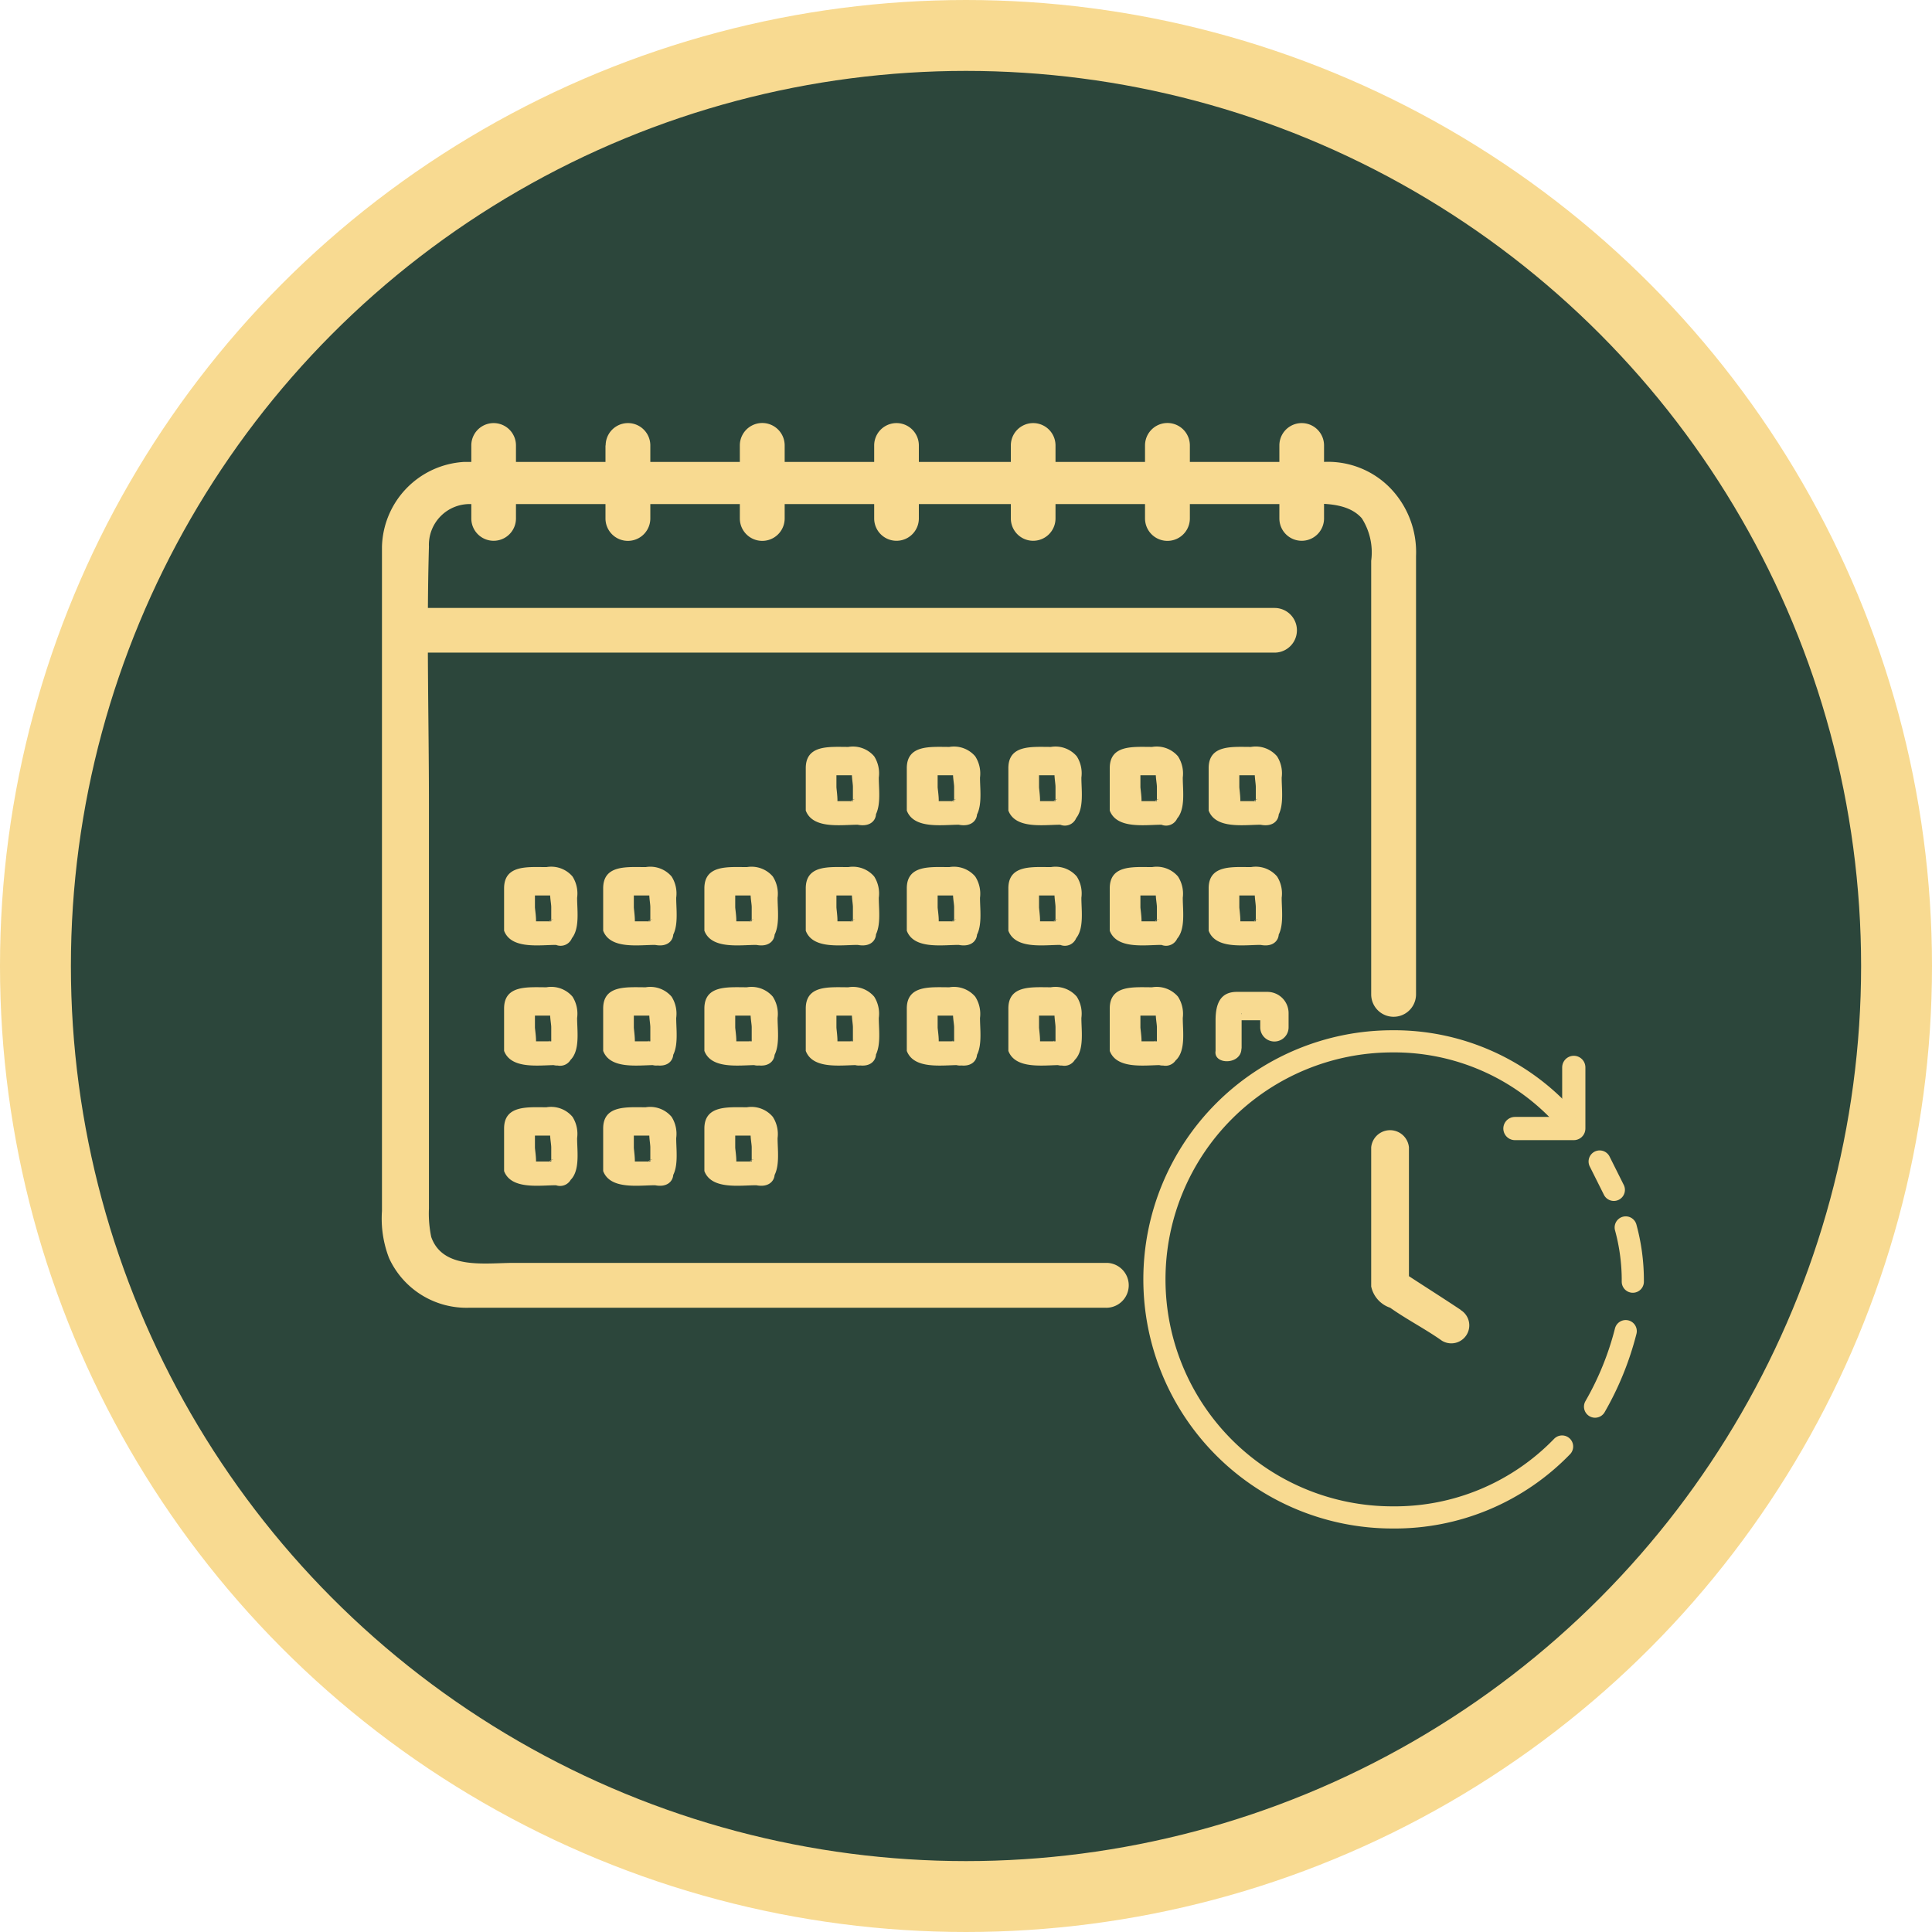 <svg xmlns="http://www.w3.org/2000/svg" width="109" height="109" viewBox="0 0 109 109"><g transform="translate(-165.5 -88.3)"><circle cx="52.5" cy="52.5" r="52.5" fill="#2c463b" stroke="#f8da91" stroke-miterlimit="10" stroke-width="4" transform="translate(167.5 90.3)"/><path fill="#f8da91" d="M247.91 162.2c-1.2-.8-2.26-1.46-3.45-2.25.13.26.4.66.53.93v-7.85a1.07 1.07 0 00-2.13 0v7.85a1.62 1.62 0 001.07 1.2c.93.66 1.99 1.2 2.92 1.86a1.01 1.01 0 101.06-1.73zM227.98 159.55h-33.5c-1.6 0-3.99.4-4.65-1.46a6.47 6.47 0 01-.13-1.6v-22.86c0-4.79-.14-9.57 0-14.49a2.3 2.3 0 012.39-2.4h46.12c1.33 0 3.19-.26 4.12.8a3.57 3.57 0 01.53 2.4v24.46a1.26 1.26 0 002.53 0v-24.73a5.2 5.2 0 00-1.47-3.85 4.9 4.9 0 00-3.72-1.46H191.7a4.92 4.92 0 00-4.65 4.78v37.48a6.18 6.18 0 00.4 2.66 4.8 4.8 0 004.52 2.8h35.88a1.26 1.26 0 00.13-2.53z"/><path fill="#f8da91" d="M188.37 125.12h49.04a1.26 1.26 0 000-2.52h-49.04a1.26 1.26 0 100 2.52zM222.53 113.43v4.12a1.26 1.26 0 002.52 0v-4.12a1.26 1.26 0 00-2.52 0zM214.82 113.43v4.12a1.26 1.26 0 002.52 0v-4.12a1.26 1.26 0 00-2.52 0zM207.24 113.43v4.12a1.26 1.26 0 002.53 0v-4.12a1.26 1.26 0 00-2.53 0zM199.66 113.43v4.12a1.26 1.26 0 002.53 0v-4.12a1.26 1.26 0 00-2.52 0zM192.09 113.43v4.12a1.26 1.26 0 002.52 0v-4.12a1.26 1.26 0 00-2.52 0zM230.1 113.43v4.12a1.26 1.26 0 002.53 0v-4.12a1.26 1.26 0 00-2.53 0zM237.68 113.43v4.12a1.26 1.26 0 002.52 0v-4.12a1.26 1.26 0 00-2.52 0zM214.15 133.5h-1.86s.27.4.4.26 0-.93 0-1.06v-.66c0-.27.14-.4-.13-.13s-.13.13.13.13h1.33q-.4-.6-.4-.4c-.13.26 0 .8 0 1.06v.93c0 .27-.4-.13.13-.26a.76.76 0 00.4 1.46c1.2-.27.93-1.73.93-2.66a1.79 1.79 0 00-.26-1.2 1.58 1.58 0 00-1.46-.53c-1.07 0-2.4-.14-2.4 1.2v2.39c.4 1.06 2 .8 2.93.8 1.33.26 1.33-1.33.26-1.33zM219.87 133.5H218s.26.4.4.26 0-.93 0-1.06v-.66c0-.27.13-.4-.14-.13s-.13.13.14.13h1.33q-.4-.6-.4-.4c-.14.26 0 .8 0 1.06v.93c0 .27-.4-.13.13-.26a.76.76 0 00.4 1.46c1.2-.27.93-1.73.93-2.66a1.79 1.79 0 00-.27-1.2 1.58 1.58 0 00-1.46-.53c-1.06 0-2.4-.14-2.4 1.2v2.39c.4 1.06 2 .8 2.93.8 1.33.26 1.33-1.33.27-1.33zM225.58 133.5h-1.86s.27.4.4.26 0-.93 0-1.06v-.66c0-.27.14-.4-.13-.13s-.13.13.13.13h1.33q-.4-.6-.4-.4c-.13.26 0 .8 0 1.06v.93c0 .27-.4-.13.13-.26a.76.76 0 00.4 1.46c1.2-.27.93-1.73.93-2.66a1.79 1.79 0 00-.26-1.2 1.58 1.58 0 00-1.46-.53c-1.07 0-2.4-.14-2.4 1.2v2.39c.4 1.06 2 .8 2.93.8a.69.69 0 10.26-1.33zM231.3 133.5h-1.86s.26.4.4.26 0-.93 0-1.06v-.66c0-.27.13-.4-.14-.13s-.13.13.14.13h1.33q-.4-.6-.4-.4c-.14.26 0 .8 0 1.06v.93c0 .27-.4-.13.13-.26a.76.76 0 00.4 1.46c1.2-.27.93-1.73.93-2.66a1.79 1.79 0 00-.27-1.2 1.58 1.58 0 00-1.46-.53c-1.06 0-2.39-.14-2.39 1.2v2.39c.4 1.06 2 .8 2.92.8a.69.69 0 10.27-1.33zM236.88 133.5h-1.86s.27.4.4.26 0-.93 0-1.06v-.66c0-.27.13-.4-.13-.13s-.14.13.13.13h1.33q-.4-.6-.4-.4c-.13.26 0 .8 0 1.06v.93c0 .27-.4-.13.13-.26a.76.76 0 00.4 1.46c1.2-.27.93-1.73.93-2.66a1.79 1.79 0 00-.26-1.2 1.58 1.58 0 00-1.47-.53c-1.06 0-2.39-.14-2.39 1.2v2.39c.4 1.06 2 .8 2.93.8 1.32.26 1.32-1.33.26-1.33zM197.14 140.28h-1.86s.26.4.4.26 0-.93 0-1.06v-.66c0-.27.13-.4-.13-.13s-.14.13.13.13H197q-.4-.6-.4-.4c-.14.26 0 .8 0 1.06v.93c0 .27-.4-.13.13-.26a.76.76 0 00.4 1.46c1.2-.27.93-1.73.93-2.66a1.79 1.79 0 00-.26-1.2 1.58 1.58 0 00-1.47-.53c-1.06 0-2.39-.14-2.39 1.2v2.39c.4 1.06 2 .8 2.93.8a.69.69 0 10.26-1.33zM202.72 140.28h-1.86s.27.4.4.26 0-.93 0-1.06v-.66c0-.27.13-.4-.13-.13s-.14.13.13.13h1.33q-.4-.6-.4-.4c-.13.26 0 .8 0 1.06v.93c0 .27-.4-.13.13-.26a.76.76 0 00.4 1.46c1.2-.27.93-1.73.93-2.66a1.79 1.79 0 00-.26-1.2 1.58 1.58 0 00-1.46-.53c-1.07 0-2.4-.14-2.4 1.2v2.39c.4 1.06 2 .8 2.93.8 1.32.26 1.32-1.33.26-1.33zM208.44 140.28h-1.86s.26.4.4.26 0-.93 0-1.06v-.66c0-.27.13-.4-.14-.13s-.13.13.14.13h1.33q-.4-.6-.4-.4c-.14.26 0 .8 0 1.06v.93c0 .27-.4-.13.13-.26a.76.76 0 00.4 1.46c1.2-.27.93-1.73.93-2.66a1.79 1.79 0 00-.27-1.2 1.58 1.58 0 00-1.46-.53c-1.06 0-2.4-.14-2.4 1.2v2.39c.4 1.06 2 .8 2.93.8 1.33.26 1.33-1.33.27-1.33zM214.15 140.28h-1.86s.27.4.4.26 0-.93 0-1.06v-.66c0-.27.14-.4-.13-.13s-.13.13.13.13h1.33q-.4-.6-.4-.4c-.13.26 0 .8 0 1.06v.93c0 .27-.4-.13.13-.26a.76.76 0 00.4 1.46c1.2-.27.93-1.73.93-2.66a1.79 1.79 0 00-.26-1.2 1.58 1.58 0 00-1.46-.53c-1.07 0-2.4-.14-2.4 1.2v2.39c.4 1.06 2 .8 2.93.8 1.33.26 1.33-1.33.26-1.33zM219.87 140.28H218s.26.4.4.26 0-.93 0-1.06v-.66c0-.27.13-.4-.14-.13s-.13.13.14.13h1.33q-.4-.6-.4-.4c-.14.26 0 .8 0 1.06v.93c0 .27-.4-.13.13-.26a.76.76 0 00.4 1.46c1.2-.27.93-1.73.93-2.66a1.79 1.79 0 00-.27-1.2 1.58 1.58 0 00-1.46-.53c-1.06 0-2.4-.14-2.4 1.2v2.39c.4 1.06 2 .8 2.93.8 1.33.26 1.33-1.33.27-1.33zM225.58 140.28h-1.86s.27.4.4.26 0-.93 0-1.06v-.66c0-.27.14-.4-.13-.13s-.13.13.13.13h1.33q-.4-.6-.4-.4c-.13.26 0 .8 0 1.06v.93c0 .27-.4-.13.13-.26a.76.76 0 00.4 1.46c1.2-.27.93-1.73.93-2.66a1.79 1.79 0 00-.26-1.2 1.58 1.58 0 00-1.46-.53c-1.07 0-2.4-.14-2.4 1.2v2.39c.4 1.06 2 .8 2.93.8a.69.69 0 10.26-1.33zM231.3 140.28h-1.86s.26.4.4.26 0-.93 0-1.06v-.66c0-.27.13-.4-.14-.13s-.13.13.14.13h1.33q-.4-.6-.4-.4c-.14.26 0 .8 0 1.06v.93c0 .27-.4-.13.13-.26a.76.76 0 00.4 1.46c1.2-.27.93-1.73.93-2.66a1.79 1.79 0 00-.27-1.2 1.58 1.58 0 00-1.46-.53c-1.06 0-2.39-.14-2.39 1.2v2.39c.4 1.06 2 .8 2.92.8a.69.69 0 10.27-1.33zM236.88 140.28h-1.86s.27.4.4.26 0-.93 0-1.06v-.66c0-.27.13-.4-.13-.13s-.14.13.13.13h1.33q-.4-.6-.4-.4c-.13.26 0 .8 0 1.06v.93c0 .27-.4-.13.13-.26a.76.76 0 00.4 1.46c1.2-.27.93-1.73.93-2.66a1.79 1.79 0 00-.26-1.2 1.58 1.58 0 00-1.47-.53c-1.06 0-2.39-.14-2.39 1.2v2.39c.4 1.06 2 .8 2.93.8 1.32.26 1.32-1.33.26-1.33zM197.14 147.05h-1.86s.26.4.4.27 0-.93 0-1.06v-.66c0-.27.13-.4-.13-.14s-.14.14.13.14H197q-.4-.6-.4-.4c-.14.26 0 .8 0 1.06v.93c0 .26-.4-.13.13-.27a.76.76 0 00.4 1.47c1.2-.27.93-1.73.93-2.66a1.79 1.79 0 00-.26-1.2 1.58 1.58 0 00-1.47-.53c-1.06 0-2.39-.14-2.39 1.2v2.39c.4 1.06 2 .8 2.93.8a.69.69 0 10.26-1.34zM202.72 147.05h-1.86s.27.4.4.27 0-.93 0-1.06v-.66c0-.27.13-.4-.13-.14s-.14.14.13.14h1.33q-.4-.6-.4-.4c-.13.26 0 .8 0 1.06v.93c0 .26-.4-.13.13-.27a.76.76 0 00.4 1.47c1.2-.27.93-1.73.93-2.66a1.79 1.79 0 00-.26-1.2 1.58 1.58 0 00-1.46-.53c-1.07 0-2.4-.14-2.4 1.2v2.39c.4 1.06 2 .8 2.93.8 1.32.26 1.32-1.34.26-1.34zM208.44 147.05h-1.86s.26.4.4.27 0-.93 0-1.06v-.66c0-.27.13-.4-.14-.14s-.13.14.14.14h1.33q-.4-.6-.4-.4c-.14.26 0 .8 0 1.06v.93c0 .26-.4-.13.13-.27a.76.76 0 00.4 1.47c1.2-.27.93-1.73.93-2.66a1.79 1.79 0 00-.27-1.2 1.58 1.58 0 00-1.46-.53c-1.06 0-2.4-.14-2.4 1.2v2.39c.4 1.06 2 .8 2.93.8 1.33.26 1.33-1.34.27-1.34zM214.15 147.05h-1.86s.27.4.4.27 0-.93 0-1.06v-.66c0-.27.14-.4-.13-.14s-.13.14.13.14h1.33q-.4-.6-.4-.4c-.13.26 0 .8 0 1.06v.93c0 .26-.4-.13.13-.27a.76.76 0 00.4 1.47c1.2-.27.93-1.73.93-2.66a1.79 1.79 0 00-.26-1.2 1.58 1.58 0 00-1.46-.53c-1.07 0-2.4-.14-2.4 1.2v2.39c.4 1.06 2 .8 2.93.8 1.33.26 1.33-1.34.26-1.34zM219.87 147.05H218s.26.4.4.27 0-.93 0-1.06v-.66c0-.27.13-.4-.14-.14s-.13.14.14.14h1.33q-.4-.6-.4-.4c-.14.26 0 .8 0 1.06v.93c0 .26-.4-.13.13-.27a.76.76 0 00.4 1.47c1.2-.27.93-1.73.93-2.66a1.79 1.79 0 00-.27-1.2 1.58 1.58 0 00-1.46-.53c-1.06 0-2.4-.14-2.4 1.2v2.39c.4 1.06 2 .8 2.93.8 1.33.26 1.33-1.34.27-1.34zM225.58 147.05h-1.86s.27.4.4.27 0-.93 0-1.06v-.66c0-.27.14-.4-.13-.14s-.13.14.13.14h1.33q-.4-.6-.4-.4c-.13.26 0 .8 0 1.06v.93c0 .26-.4-.13.13-.27a.76.76 0 00.4 1.47c1.2-.27.93-1.73.93-2.66a1.79 1.79 0 00-.26-1.2 1.58 1.58 0 00-1.46-.53c-1.07 0-2.4-.14-2.4 1.2v2.39c.4 1.06 2 .8 2.93.8a.69.69 0 10.26-1.34zM231.3 147.05h-1.86s.26.4.4.27 0-.93 0-1.06v-.66c0-.27.13-.4-.14-.14s-.13.14.14.14h1.33q-.4-.6-.4-.4c-.14.26 0 .8 0 1.06v.93c0 .26-.4-.13.13-.27a.76.76 0 00.4 1.47c1.2-.27.93-1.73.93-2.66a1.79 1.79 0 00-.27-1.2 1.58 1.58 0 00-1.46-.53c-1.06 0-2.39-.14-2.39 1.2v2.39c.4 1.06 2 .8 2.92.8a.69.69 0 10.27-1.34zM235.55 147.45v-1.99c.13.14-.66.27-.26.4H237l-.4-.4v.8a.8.8 0 101.6 0v-.8a1.2 1.2 0 00-1.2-1.2h-1.72c-.93 0-1.2.67-1.2 1.6v1.73c-.13.8 1.46.8 1.46-.14zM197.14 153.83h-1.86s.26.4.4.27 0-.93 0-1.06v-.66c0-.27.13-.4-.13-.14s-.14.13.13.13H197q-.4-.6-.4-.4c-.14.27 0 .8 0 1.07v.93c0 .26-.4-.14.13-.27a.76.76 0 00.4 1.46c1.2-.26.93-1.72.93-2.65a1.79 1.79 0 00-.26-1.2 1.58 1.58 0 00-1.47-.54c-1.06 0-2.39-.13-2.39 1.2v2.4c.4 1.06 2 .8 2.93.8a.69.69 0 10.26-1.34zM202.72 153.83h-1.86s.27.4.4.27 0-.93 0-1.06v-.66c0-.27.13-.4-.13-.14s-.14.13.13.13h1.33q-.4-.6-.4-.4c-.13.27 0 .8 0 1.07v.93c0 .26-.4-.14.13-.27a.76.76 0 00.4 1.46c1.2-.26.93-1.72.93-2.65a1.79 1.79 0 00-.26-1.2 1.58 1.58 0 00-1.46-.54c-1.07 0-2.4-.13-2.4 1.2v2.4c.4 1.06 2 .8 2.93.8 1.32.26 1.32-1.34.26-1.34zM208.44 153.83h-1.86s.26.4.4.27 0-.93 0-1.06v-.66c0-.27.13-.4-.14-.14s-.13.13.14.13h1.33q-.4-.6-.4-.4c-.14.27 0 .8 0 1.07v.93c0 .26-.4-.14.13-.27a.76.76 0 00.4 1.46c1.2-.26.93-1.72.93-2.65a1.79 1.79 0 00-.27-1.2 1.58 1.58 0 00-1.46-.54c-1.06 0-2.4-.13-2.4 1.2v2.4c.4 1.06 2 .8 2.93.8 1.33.26 1.33-1.34.27-1.34z"/><g fill="none" stroke="#f8da91" stroke-linecap="round" stroke-linejoin="round"><path stroke-width="1.31" d="M250.97 151.97h3.32v-3.45"/><path stroke-width="1.25" d="M253.63 169.91a13.13 13.13 0 01-9.57 4 13.42 13.42 0 110-26.86 12.94 12.94 0 019.7 4.26M257.22 163.4a16.83 16.83 0 01-1.73 4.26M257.22 157.55a11.33 11.33 0 01.4 3.06M255.75 153.83l.8 1.6"/></g></g></svg>